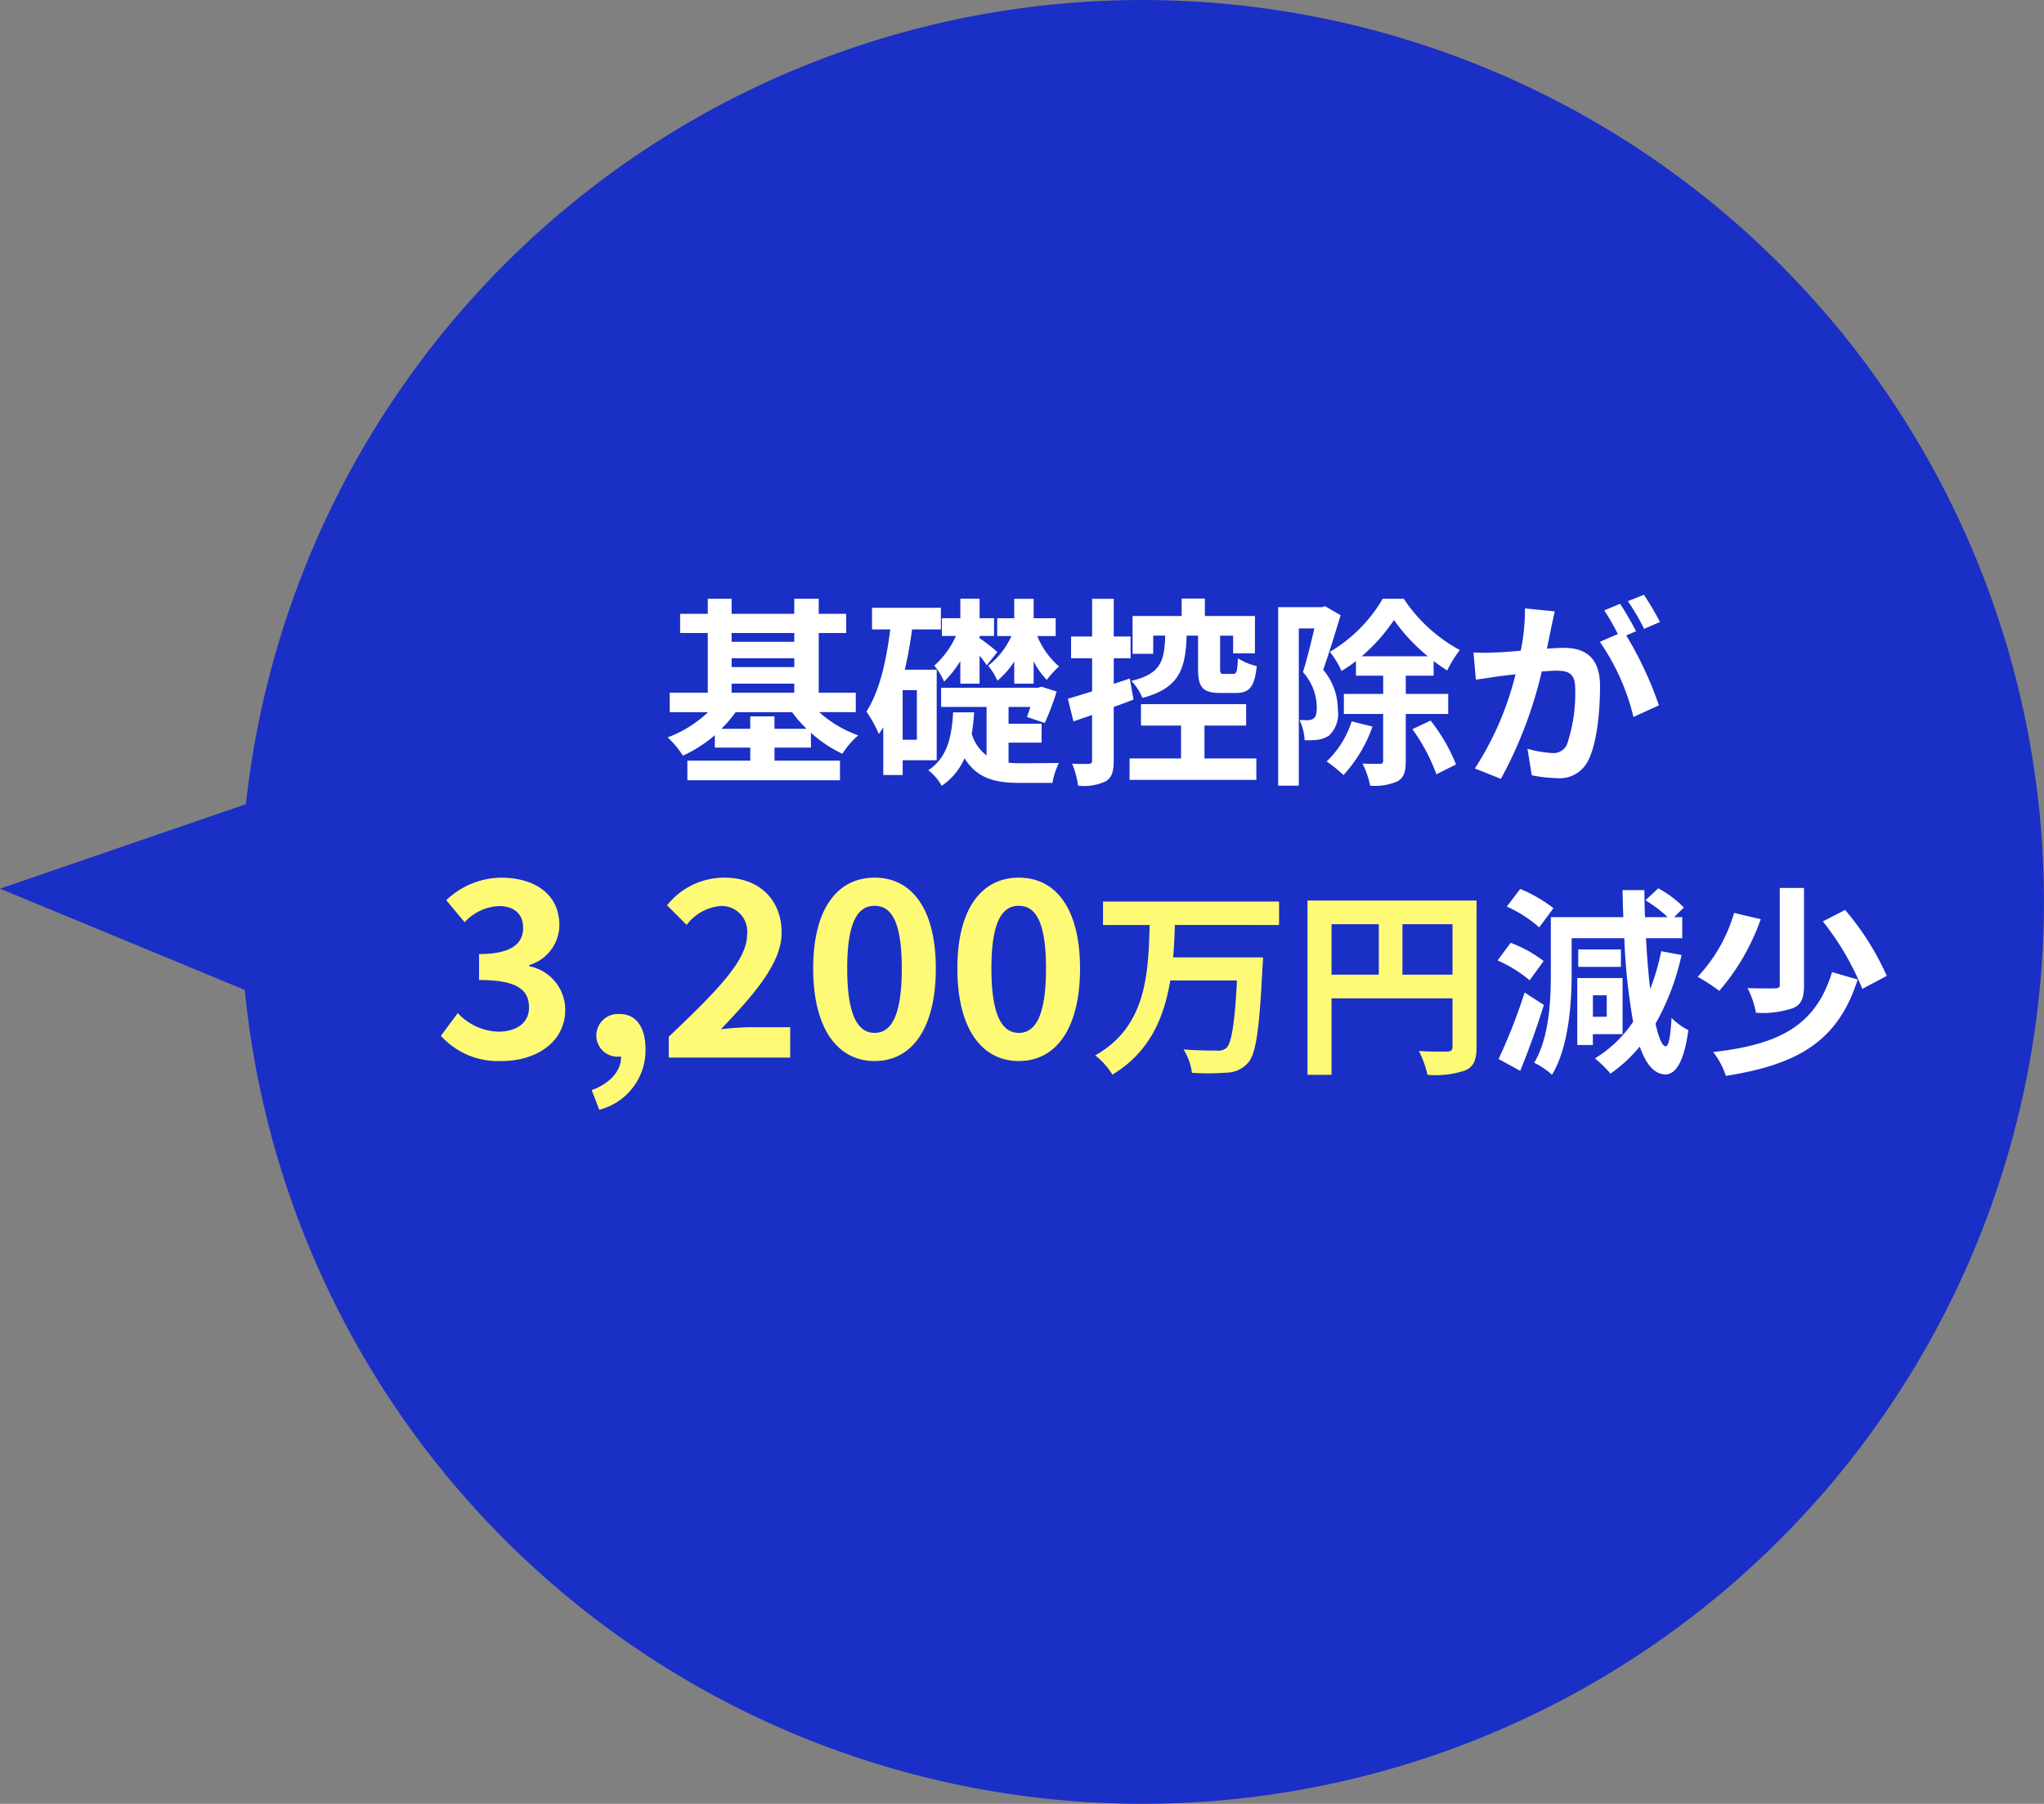 <svg xmlns="http://www.w3.org/2000/svg" xmlns:xlink="http://www.w3.org/1999/xlink" width="183.702" height="162.086" viewBox="0 0 183.702 162.086">
  <rect x="0" y="0" width="183.702" height="162.086" fill="#808080" stroke="none"/>
  <defs>
    <clipPath id="clip-path">
      <rect id="長方形_157" data-name="長方形 157" width="183.702" height="162.086" fill="#1a2fc6"/>
    </clipPath>
  </defs>
  <g id="グループ_869" data-name="グループ 869" transform="translate(-1613.907 720.086)">
    <g id="グループ_868" data-name="グループ 868" transform="translate(1613.907 -720.086)">
      <g id="グループ_240" data-name="グループ 240" clip-path="url(#clip-path)">
        <path id="パス_2281" data-name="パス 2281" d="M159.965,23.736A81.04,81.04,0,0,0,22.1,72.259L0,79.851l22,9.1a81.043,81.043,0,1,0,137.963-65.22" transform="translate(0 0.001)" fill="#1a2fc6"/>
      </g>
    </g>
    <g id="グループ_867" data-name="グループ 867">
      <path id="パス_6246" data-name="パス 6246" d="M-34.938-3.546V-4.662h-2.178v1.116h-2.592A11.017,11.017,0,0,0-38.43-5.04h5.076a11.168,11.168,0,0,0,1.3,1.494ZM-38.79-7.6h5.634v.81H-38.79Zm5.634-4.554v.792H-38.79v-.792ZM-38.79-9.882h5.634v.792H-38.79ZM-27.63-5.04V-6.786h-3.33V-12.15h2.466v-1.728H-30.96v-1.35h-2.2v1.35H-38.79v-1.35h-2.142v1.35h-2.484v1.728h2.484v5.364h-3.42V-5.04H-40.9a10.873,10.873,0,0,1-3.636,2.268,8.479,8.479,0,0,1,1.368,1.638A11.9,11.9,0,0,0-40.3-2.97v1.116h3.186v1.17h-5.652V1.08h13.716V-.684h-5.886v-1.17h3.276V-3.186A11.58,11.58,0,0,0-28.836-1.3a7.786,7.786,0,0,1,1.422-1.656,10.575,10.575,0,0,1-3.51-2.088ZM-13.392-7.6h1.746V-9.612a6.428,6.428,0,0,0,1.188,1.674,7.062,7.062,0,0,1,1.1-1.206,7.187,7.187,0,0,1-1.962-2.736h1.656v-1.6h-1.98v-1.746h-1.746v1.746h-1.53v1.6h1.278a7.045,7.045,0,0,1-2.088,2.664,5.929,5.929,0,0,1,.828,1.35,7.551,7.551,0,0,0,1.512-1.728Zm-4.842,0h1.728v-2.52a10.67,10.67,0,0,1,.648.864l.954-1.188a16.4,16.4,0,0,0-1.6-1.242v-.2h1.3v-1.6h-1.3v-1.746h-1.728v1.746H-19.89v1.6h1.26a7.863,7.863,0,0,1-1.944,2.664,5.956,5.956,0,0,1,.882,1.44A9.924,9.924,0,0,0-18.234-9.63Zm-3.906,5.04h-1.278V-7.02h1.278ZM-20.358-.72V-8.856H-23.22q.4-1.755.648-3.618h2.592v-1.944h-6.192v1.944h1.638c-.36,2.88-.972,5.58-2.142,7.38A11.259,11.259,0,0,1-25.56-3.078a7.121,7.121,0,0,0,.4-.612v4.3h1.746V-.72ZM-13.9-2.3h2.97V-4H-13.9V-5.508h1.962c-.108.342-.216.648-.306.9l1.6.54A26.14,26.14,0,0,0-9.576-6.894l-1.368-.432-.306.09h-8.712v1.728h4.086v4.356a3.8,3.8,0,0,1-1.332-1.926c.108-.63.162-1.278.216-1.944h-1.89c-.126,2.052-.45,4.032-2.232,5.2a4.479,4.479,0,0,1,1.206,1.4A5.773,5.773,0,0,0-17.856-.9c1.1,1.782,2.7,2.214,4.86,2.214h3.042A6.462,6.462,0,0,1-9.378-.468c-.72,0-2.952.018-3.492.018A9.3,9.3,0,0,1-13.9-.5ZM3.132-11.916v2.952c0,1.638.36,2.2,2,2.2H6.516c1.224,0,1.692-.522,1.89-2.412a5.762,5.762,0,0,1-1.692-.7c-.054,1.224-.126,1.4-.432,1.4h-.81c-.324,0-.36-.054-.36-.5v-2.934h1.17v1.584H8.244V-13.68h-4.5v-1.566H1.656v1.566h-4.41v3.4H-.9v-1.638H.18c-.072,2.3-.4,3.438-3.042,4.068a4.85,4.85,0,0,1,.99,1.53C1.458-7.2,2-8.91,2.106-11.916ZM-3.006-8.064l-1.44.486v-2.3h1.512v-1.962H-4.446v-3.384H-6.39v3.384H-8.28v1.962h1.89v2.97c-.81.252-1.566.486-2.178.666l.5,2.034c.522-.18,1.08-.378,1.674-.576V-.7c0,.234-.09.306-.306.306A14.542,14.542,0,0,1-8.19-.414a7.962,7.962,0,0,1,.54,1.98,4.668,4.668,0,0,0,2.5-.4c.54-.342.7-.882.7-1.872V-5.508c.594-.216,1.206-.432,1.782-.666Zm6.714,4.23H7.452V-5.76H-2v1.926H1.6V-.882H-3.024V1.044H8.37V-.882H3.708ZM14.544-14.562l-.306.09H10.332V1.566h1.854v-14.13h1.4c-.288,1.224-.666,2.79-1.026,3.924a4.818,4.818,0,0,1,1.242,3.15c0,.5-.072.864-.27,1.008a.932.932,0,0,1-.5.162c-.234,0-.468,0-.792-.018a4.538,4.538,0,0,1,.468,1.818,7.7,7.7,0,0,0,1.152-.036A2.57,2.57,0,0,0,14.9-2.934a2.642,2.642,0,0,0,.792-2.3,5.542,5.542,0,0,0-1.314-3.618c.5-1.4,1.1-3.366,1.566-4.9Zm2.394,10.35a8.591,8.591,0,0,1-2.25,3.6A13.16,13.16,0,0,1,16.2.612a12.65,12.65,0,0,0,2.61-4.356Zm.9-5.85a15.79,15.79,0,0,0,2.9-3.258,16.418,16.418,0,0,0,3.042,3.258Zm7.776,5.184v-1.8H21.8V-8.316h2.5V-9.63c.414.306.828.594,1.224.846a10.469,10.469,0,0,1,1.134-1.836,14.1,14.1,0,0,1-5.04-4.608h-1.89a13.386,13.386,0,0,1-4.752,4.77,7.912,7.912,0,0,1,1.044,1.71,10.283,10.283,0,0,0,1.3-.882v1.314h2.448v1.638H16.236v1.8h3.528V-.666c0,.2-.072.252-.27.27-.234,0-.9,0-1.584-.018a7.391,7.391,0,0,1,.684,1.98,5.053,5.053,0,0,0,2.43-.378c.612-.324.774-.882.774-1.836v-4.23ZM22.392-3.51A16.58,16.58,0,0,1,24.552.54l1.764-.882A15.923,15.923,0,0,0,24.03-4.284Zm12.8-10.584-2.682-.27a18.319,18.319,0,0,1-.378,3.8c-.918.09-1.764.144-2.322.162a17.187,17.187,0,0,1-1.926,0L28.1-7.956c.558-.09,1.494-.216,2.016-.306.324-.036.9-.108,1.548-.18A27.544,27.544,0,0,1,28.008.018l2.34.936A37.935,37.935,0,0,0,34.02-8.694c.522-.036.972-.072,1.26-.072,1.116,0,1.746.2,1.746,1.638a14.286,14.286,0,0,1-.738,4.986,1.32,1.32,0,0,1-1.35.774,10.4,10.4,0,0,1-2.2-.378L33.12.63a11.829,11.829,0,0,0,2.16.252A2.861,2.861,0,0,0,38.232-.774c.774-1.566,1.026-4.482,1.026-6.606,0-2.592-1.35-3.438-3.258-3.438-.378,0-.9.036-1.512.072.126-.648.27-1.314.378-1.854C34.956-13.05,35.082-13.626,35.19-14.094Zm8.01-1.494-1.44.576a20.359,20.359,0,0,1,1.458,2.484l1.422-.612A23.946,23.946,0,0,0,43.2-15.588Zm-2.142.81-1.422.594A19.9,19.9,0,0,1,40.86-12.06l-1.62.7a20.243,20.243,0,0,1,3.024,6.75L44.55-5.652a32.664,32.664,0,0,0-2.934-6.282l.882-.378C42.156-12.978,41.508-14.112,41.058-14.778Zm-5.987,27.35a13.048,13.048,0,0,0-2.988-1.728l-1.206,1.584A11.478,11.478,0,0,1,33.793,14.3Zm-.882,4.752a11.3,11.3,0,0,0-2.97-1.638l-1.17,1.584a11.779,11.779,0,0,1,2.88,1.782Zm-1.71,2.826a50.745,50.745,0,0,1-2.34,5.976l1.944,1.062c.738-1.8,1.512-3.942,2.124-5.922Zm7.38.252v1.926H38.617V20.4Zm1.422,3.492v-5.04H37.213v6.012h1.4v-.972Zm-.144-7.614H37.3v1.566h3.834Zm3.618.162a20.353,20.353,0,0,1-.99,3.4c-.162-1.35-.288-2.9-.378-4.572h3.258v-1.89h-.738l.882-.864a9.508,9.508,0,0,0-2.3-1.728l-1.152,1.08a11.627,11.627,0,0,1,2,1.512H43.3q-.054-1.188-.054-2.43H41.281c.018.828.036,1.638.072,2.43H34.837V18.4c0,2.43-.126,5.742-1.494,8.064a6.955,6.955,0,0,1,1.6,1.08c1.512-2.52,1.764-6.444,1.764-9.144V15.272h4.734a53.756,53.756,0,0,0,.792,7.506A11.117,11.117,0,0,1,38.8,26.072a11.278,11.278,0,0,1,1.4,1.368,13.428,13.428,0,0,0,2.628-2.43c.558,1.6,1.314,2.484,2.3,2.5.738,0,1.62-.7,2.07-3.978a5.727,5.727,0,0,1-1.512-1.1c-.09,1.656-.27,2.574-.522,2.556-.324-.018-.63-.756-.918-2.034a22.15,22.15,0,0,0,2.34-6.174Zm10.656-5.688v8.694c0,.252-.108.324-.432.324-.324.018-1.44.018-2.466-.018a8.068,8.068,0,0,1,.756,2.214,8.414,8.414,0,0,0,3.33-.414c.774-.324.99-.936.99-2.07v-8.73Zm3.87,3.006a24.406,24.406,0,0,1,3.546,6.066l2.2-1.17a24.445,24.445,0,0,0-3.744-5.922Zm.828,4.554C58.651,23.12,55.375,24.83,49.435,25.5a7.417,7.417,0,0,1,1.134,2.142c6.5-1.026,10.08-3.114,11.844-8.658ZM51.307,13a14.137,14.137,0,0,1-3.276,5.742,16.251,16.251,0,0,1,1.944,1.26A19.926,19.926,0,0,0,53.7,13.562Z" transform="translate(1718.45 -651.055)" fill="#fff"/>
      <path id="パス_6247" data-name="パス 6247" d="M-41.463.308c3.1,0,5.72-1.694,5.72-4.6a3.993,3.993,0,0,0-3.234-3.916v-.11A3.774,3.774,0,0,0-36.271-11.9c0-2.728-2.134-4.268-5.28-4.268a7.245,7.245,0,0,0-4.884,2.024l1.65,1.98a4.454,4.454,0,0,1,3.08-1.452c1.386,0,2.178.726,2.178,1.958,0,1.364-.968,2.354-3.96,2.354v2.332c3.542,0,4.488.946,4.488,2.486,0,1.364-1.122,2.156-2.772,2.156A5.172,5.172,0,0,1-45.4-4l-1.518,2.046A6.921,6.921,0,0,0-41.463.308Zm8.778,4.378A5.526,5.526,0,0,0-28.527-.726c0-2-.836-3.19-2.332-3.19A1.946,1.946,0,0,0-32.949-2,1.9,1.9,0,0,0-30.925-.088h.2c.022,1.232-.924,2.376-2.64,3.014ZM-26.437,0h10.912V-2.728h-3.564c-.77,0-1.848.088-2.662.176,2.9-3.036,5.456-5.9,5.456-8.668,0-2.992-2.046-4.95-5.126-4.95a6.556,6.556,0,0,0-5.17,2.486l1.76,1.76a4.288,4.288,0,0,1,2.992-1.694A2.294,2.294,0,0,1-19.4-11.044c0,2.354-2.794,5.126-7.04,9.174Zm18.5.308c3.344,0,5.5-2.926,5.5-8.316,0-5.346-2.156-8.162-5.5-8.162s-5.522,2.794-5.522,8.162C-13.457-2.618-11.279.308-7.935.308Zm0-2.53c-1.408,0-2.464-1.364-2.464-5.786,0-4.4,1.056-5.632,2.464-5.632s2.442,1.232,2.442,5.632C-5.493-3.586-6.527-2.222-7.935-2.222ZM5.023.308c3.344,0,5.5-2.926,5.5-8.316,0-5.346-2.156-8.162-5.5-8.162S-.5-13.376-.5-8.008C-.5-2.618,1.679.308,5.023.308Zm0-2.53c-1.408,0-2.464-1.364-2.464-5.786,0-4.4,1.056-5.632,2.464-5.632s2.442,1.232,2.442,5.632C7.465-3.586,6.431-2.222,5.023-2.222Zm23.388-9.694v-2.106H12.589v2.106h4.194c-.126,4.338-.27,9.126-4.9,11.718A6.405,6.405,0,0,1,13.435,1.53c3.348-2.016,4.644-5.13,5.2-8.46h5.994c-.2,3.852-.486,5.616-.954,6.066a1.158,1.158,0,0,1-.846.234c-.54,0-1.764,0-3.006-.108a5.145,5.145,0,0,1,.756,2.106,22,22,0,0,0,3.132-.018,2.609,2.609,0,0,0,1.926-.9c.7-.792,1.008-2.97,1.278-8.5.036-.27.054-.954.054-.954H18.889c.09-.972.126-1.962.162-2.916ZM39.5-7.452v-4.536H44v4.536Zm-6.372-4.536h4.248v4.536H33.127Zm13.032-2.124H30.967V1.548h2.16V-5.328H44V-.972c0,.306-.126.414-.468.432-.36,0-1.53.018-2.556-.054a8.749,8.749,0,0,1,.774,2.142,8.316,8.316,0,0,0,3.4-.4C45.907.81,46.159.216,46.159-.954Z" transform="translate(1700.45 -625.055)" fill="#fffa76"/>
    </g>
  </g>
</svg>
